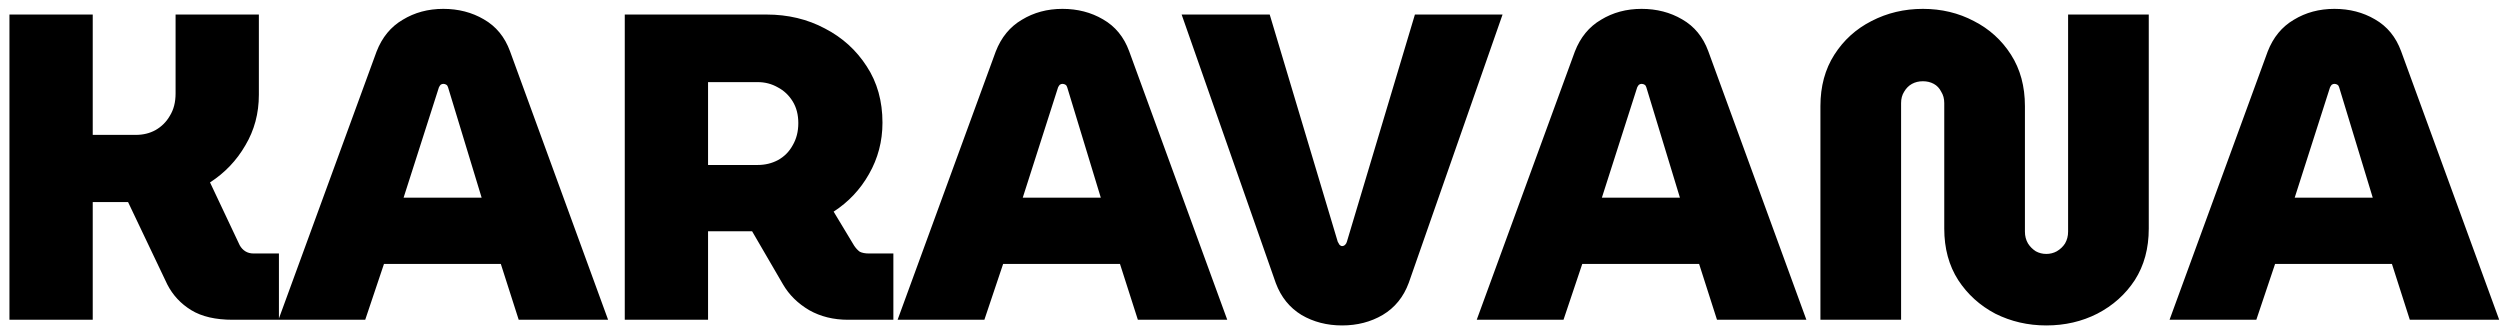 <svg width="172" height="23" viewBox="0 0 172 23" fill="none" xmlns="http://www.w3.org/2000/svg">
<path d="M0.65 22V1H6.38V9.28H9.35C9.85 9.28 10.3 9.17 10.7 8.95C11.12 8.71 11.45 8.38 11.69 7.96C11.95 7.54 12.08 7.03 12.08 6.43V1H17.81V6.52C17.81 7.8 17.5 8.96 16.88 10C16.28 11.04 15.47 11.89 14.45 12.55L16.49 16.87C16.59 17.05 16.72 17.19 16.88 17.29C17.04 17.39 17.23 17.44 17.45 17.44H19.19V22H16.01C14.83 22 13.88 21.78 13.16 21.34C12.44 20.9 11.89 20.31 11.51 19.57L8.81 13.9C8.69 13.9 8.57 13.9 8.45 13.9C8.35 13.9 8.23 13.9 8.09 13.9H6.38V22H0.65ZM19.157 22L25.907 3.55C26.287 2.57 26.887 1.84 27.707 1.36C28.527 0.86 29.457 0.61 30.497 0.61C31.537 0.61 32.467 0.85 33.287 1.33C34.127 1.81 34.727 2.54 35.087 3.52L41.837 22H35.687L34.457 18.16H26.417L25.127 22H19.157ZM27.767 13.6H33.137L30.827 6.01C30.807 5.93 30.767 5.87 30.707 5.83C30.647 5.79 30.577 5.77 30.497 5.77C30.437 5.77 30.377 5.79 30.317 5.83C30.277 5.87 30.237 5.93 30.197 6.01L27.767 13.6ZM42.984 22V1H52.734C54.214 1 55.554 1.32 56.754 1.96C57.954 2.58 58.914 3.45 59.634 4.57C60.354 5.67 60.714 6.96 60.714 8.44C60.714 9.72 60.404 10.9 59.784 11.98C59.184 13.04 58.374 13.9 57.354 14.56L58.764 16.9C58.884 17.08 59.014 17.22 59.154 17.32C59.314 17.4 59.524 17.44 59.784 17.44H61.464V22H58.344C57.344 22 56.454 21.78 55.674 21.34C54.894 20.88 54.294 20.29 53.874 19.57L51.744 15.91C51.624 15.91 51.504 15.91 51.384 15.91C51.264 15.91 51.154 15.91 51.054 15.91H48.714V22H42.984ZM48.714 11.35H52.134C52.634 11.35 53.094 11.24 53.514 11.02C53.954 10.78 54.294 10.44 54.534 10C54.794 9.56 54.924 9.05 54.924 8.47C54.924 7.89 54.794 7.39 54.534 6.97C54.274 6.55 53.934 6.23 53.514 6.01C53.094 5.77 52.634 5.65 52.134 5.65H48.714V11.35ZM61.755 22L68.505 3.55C68.885 2.57 69.485 1.84 70.305 1.36C71.125 0.86 72.055 0.61 73.095 0.61C74.135 0.61 75.065 0.85 75.885 1.33C76.725 1.81 77.325 2.54 77.685 3.52L84.435 22H78.285L77.055 18.16H69.015L67.725 22H61.755ZM70.365 13.6H75.735L73.425 6.01C73.405 5.93 73.365 5.87 73.305 5.83C73.245 5.79 73.175 5.77 73.095 5.77C73.035 5.77 72.975 5.79 72.915 5.83C72.875 5.87 72.835 5.93 72.795 6.01L70.365 13.6ZM92.336 22.39C91.296 22.39 90.366 22.15 89.546 21.67C88.726 21.17 88.136 20.44 87.776 19.48L81.296 1H87.356L92.036 16.63C92.076 16.71 92.116 16.78 92.156 16.84C92.216 16.9 92.276 16.93 92.336 16.93C92.416 16.93 92.486 16.9 92.546 16.84C92.606 16.78 92.646 16.71 92.666 16.63L97.346 1H103.376L96.926 19.45C96.566 20.43 95.966 21.17 95.126 21.67C94.306 22.15 93.376 22.39 92.336 22.39ZM101.599 22L108.349 3.55C108.729 2.57 109.329 1.84 110.149 1.36C110.969 0.86 111.899 0.61 112.939 0.61C113.979 0.61 114.909 0.85 115.729 1.33C116.569 1.81 117.169 2.54 117.529 3.52L124.279 22H118.129L116.899 18.16H108.859L107.569 22H101.599ZM110.209 13.6H115.579L113.269 6.01C113.249 5.93 113.209 5.87 113.149 5.83C113.089 5.79 113.019 5.77 112.939 5.77C112.879 5.77 112.819 5.79 112.759 5.83C112.719 5.87 112.679 5.93 112.639 6.01L110.209 13.6ZM140.785 22.39C139.525 22.39 138.355 22.12 137.275 21.58C136.215 21.02 135.365 20.25 134.725 19.27C134.085 18.27 133.765 17.09 133.765 15.73V7.09C133.765 6.79 133.695 6.53 133.555 6.31C133.435 6.07 133.265 5.89 133.045 5.77C132.825 5.65 132.575 5.59 132.295 5.59C132.015 5.59 131.765 5.65 131.545 5.77C131.325 5.89 131.145 6.07 131.005 6.31C130.865 6.53 130.795 6.79 130.795 7.09V22H125.245V7.3C125.245 5.94 125.565 4.76 126.205 3.76C126.845 2.76 127.695 1.99 128.755 1.45C129.835 0.89 131.015 0.61 132.295 0.61C133.575 0.61 134.745 0.89 135.805 1.45C136.865 1.99 137.715 2.76 138.355 3.76C138.995 4.76 139.315 5.94 139.315 7.3V15.94C139.315 16.24 139.385 16.51 139.525 16.75C139.665 16.97 139.845 17.15 140.065 17.29C140.285 17.41 140.525 17.47 140.785 17.47C141.045 17.47 141.285 17.41 141.505 17.29C141.745 17.15 141.935 16.97 142.075 16.75C142.215 16.51 142.285 16.24 142.285 15.94V1H147.835V15.73C147.835 17.09 147.515 18.27 146.875 19.27C146.235 20.25 145.375 21.02 144.295 21.58C143.235 22.12 142.065 22.39 140.785 22.39ZM149.265 22L156.015 3.55C156.395 2.57 156.995 1.84 157.815 1.36C158.635 0.86 159.565 0.61 160.605 0.61C161.645 0.61 162.575 0.85 163.395 1.33C164.235 1.81 164.835 2.54 165.195 3.52L171.945 22H165.795L164.565 18.16H156.525L155.235 22H149.265ZM157.875 13.6H163.245L160.935 6.01C160.915 5.93 160.875 5.87 160.815 5.83C160.755 5.79 160.685 5.77 160.605 5.77C160.545 5.77 160.485 5.79 160.425 5.83C160.385 5.87 160.345 5.93 160.305 6.01L157.875 13.6Z" fill="currentColor"/>
</svg>
